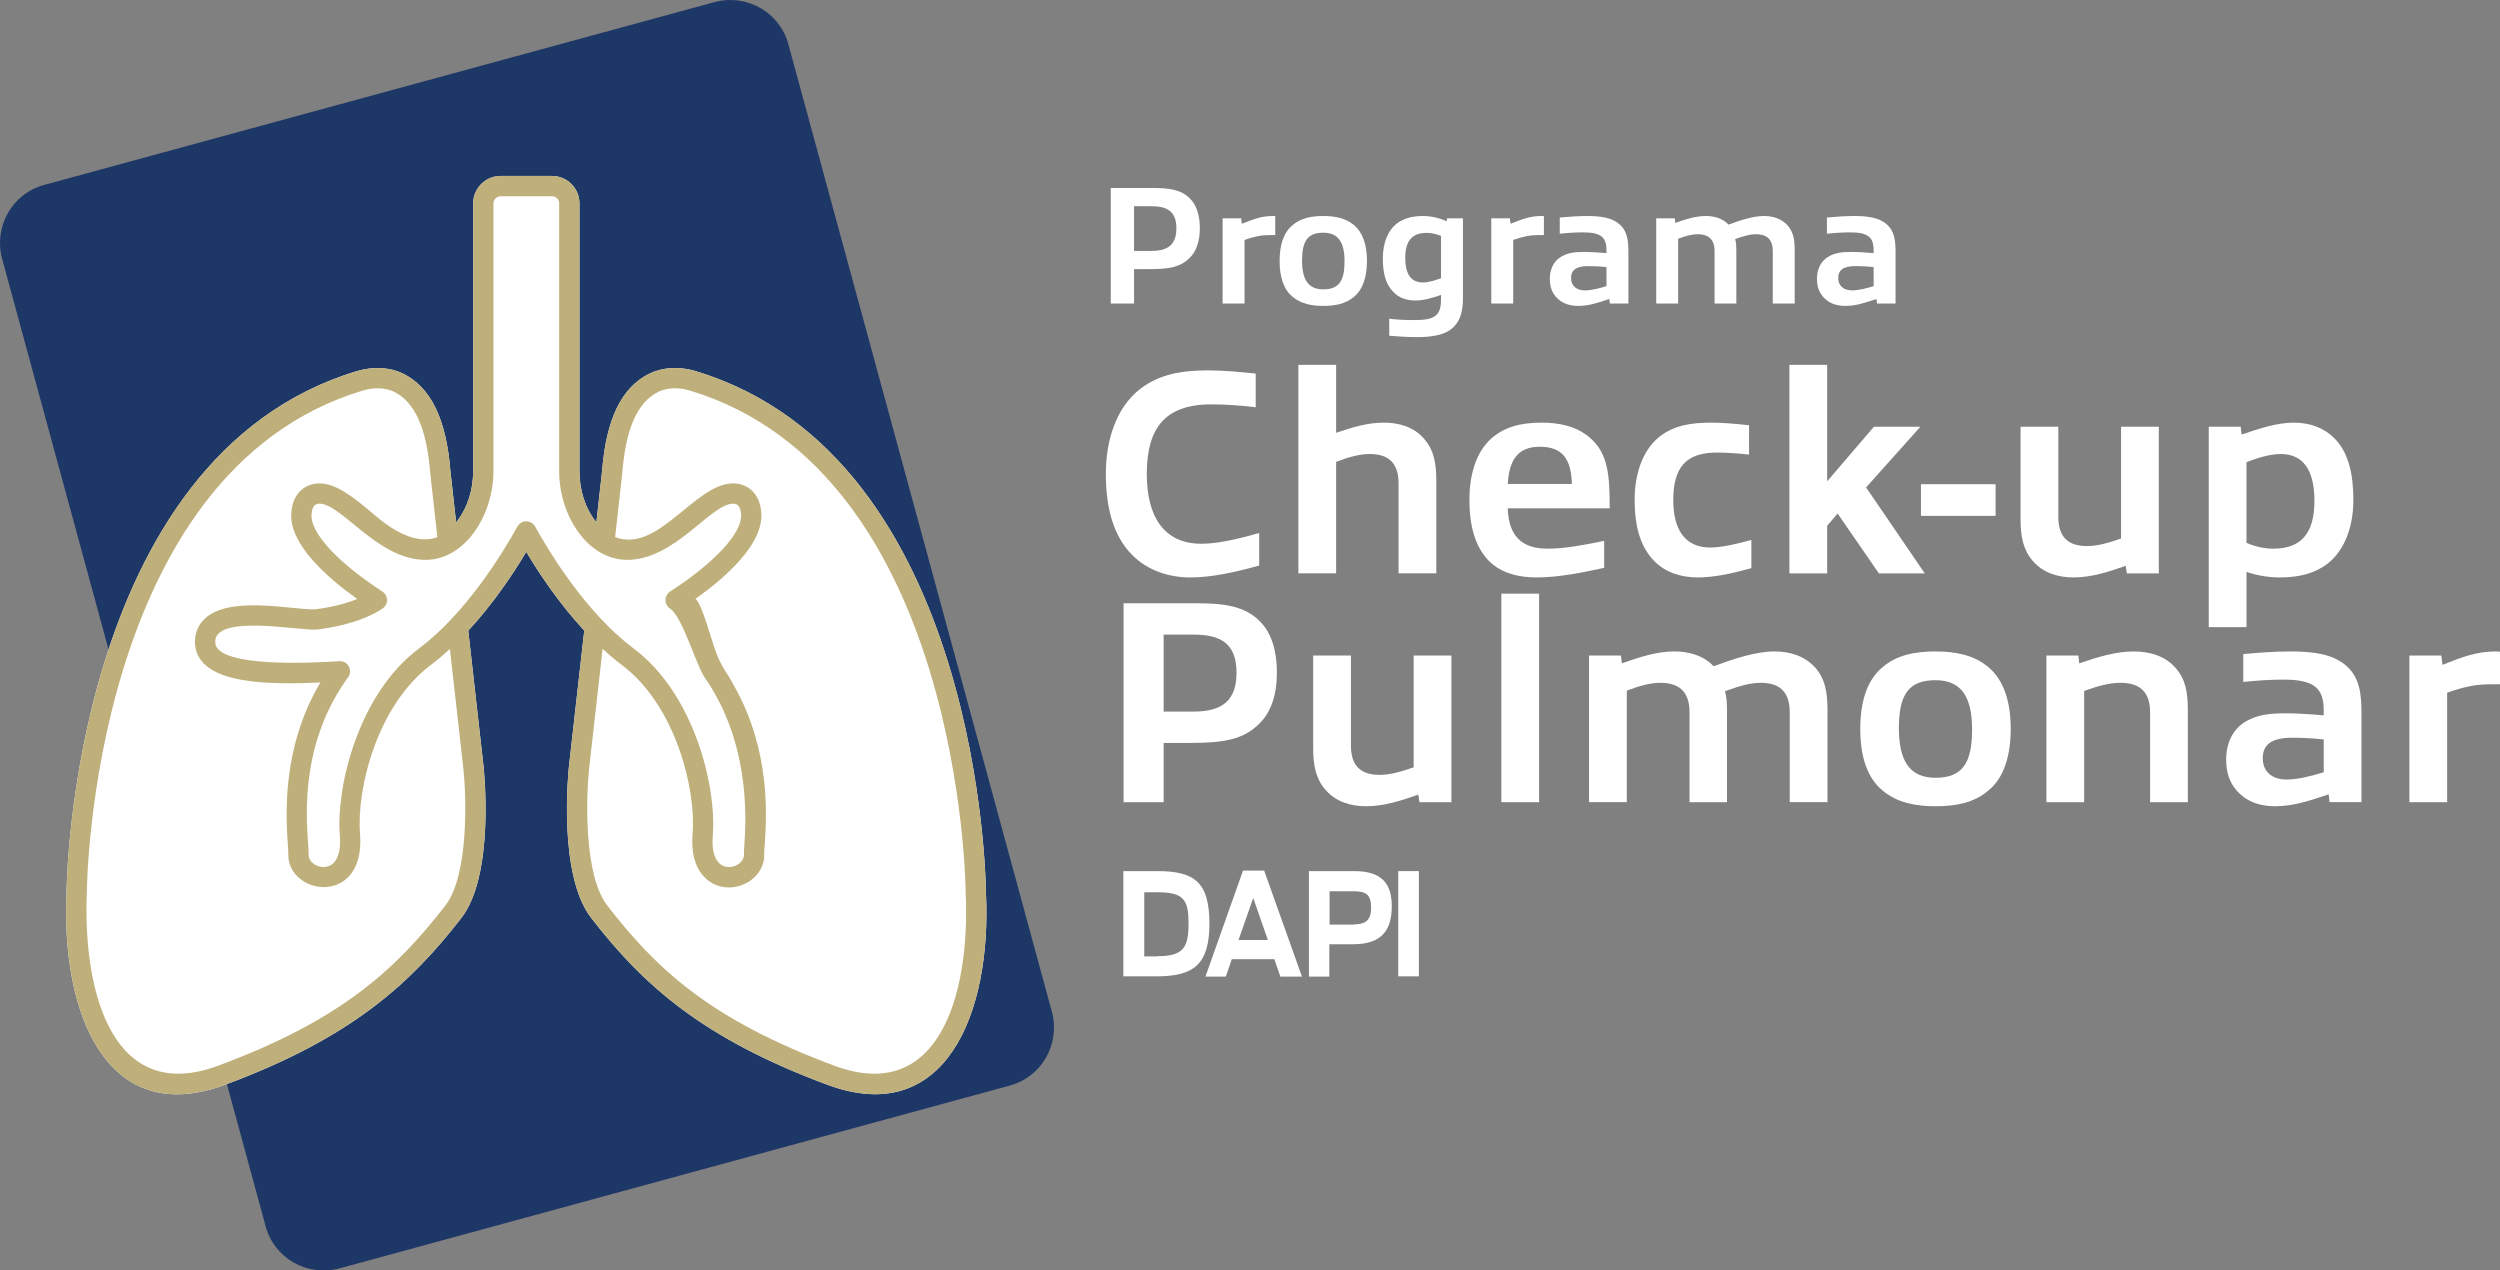 <svg xmlns="http://www.w3.org/2000/svg" id="Layer_2" viewBox="0 0 341.53 173.562"><rect x="0" y="0" width="341.53" height="173.562" fill="#808080" stroke="none"/><g id="Layer_1-2"><path d="M153.464,119.004h4.622c5.063,0,7.136,1.461,7.136,7.17,0,5.607-2.175,7.204-7.204,7.204h-4.554l-0-14.375ZM158.154,130.626c3.5,0,4.214-1.189,4.214-4.418s-.578-4.316-4.248-4.316h-1.801v8.767h1.835v-.034Z" style="fill:#fff; stroke-width:0px;"></path><path d="M169.81,118.936h2.889l5.165,14.477h-2.956l-.816-2.379h-5.811l-.816,2.379h-2.787l5.131-14.477ZM173.208,128.417l-2.005-5.743-2.005,5.743h4.01Z" style="fill:#fff; stroke-width:0px;"></path><path d="M178.849,119.004h6.151c3.942,0,5.131,1.869,5.131,4.826s-1.121,5.165-5.267,5.165h-3.262v4.418h-2.787v-14.409h.034ZM185,126.277c1.597,0,2.311-.612,2.311-2.277,0-1.733-.646-2.243-2.345-2.243h-3.33v4.554h3.364v-.034Z" style="fill:#fff; stroke-width:0px;"></path><path d="M191.015,119.004h2.821v14.375h-2.821l0-14.375Z" style="fill:#fff; stroke-width:0px;"></path><path d="M162.506,35.246c-1.244,1.244-2.788,1.521-5.483,1.521h-2.097v4.7h-3.18v-15.783h5.76c2.235,0,3.871.23,5.046,1.428.944.922,1.359,2.374,1.359,4.078,0,1.774-.484,3.18-1.406,4.055ZM157.299,28.173h-2.373v6.105h2.396c2.35,0,3.387-.967,3.387-3.087,0-2.373-1.336-3.018-3.41-3.018Z" style="fill:#fff; stroke-width:0px;"></path><path d="M167.023,41.467v-11.636h2.535l.092.737c1.636-.645,2.719-1.06,4.24-1.06.069,0,.208,0,.323.023v2.581h-.761c-1.106,0-2.073.184-3.433.668v8.687h-2.996Z" style="fill:#fff; stroke-width:0px;"></path><path d="M176.584,40.546c-1.244-1.014-1.774-2.742-1.774-4.885,0-2.143.53-3.894,1.774-4.908,1.129-.968,2.581-1.244,4.193-1.244,1.59,0,3.041.276,4.193,1.244,1.222,1.014,1.774,2.742,1.774,4.885,0,2.143-.53,3.894-1.774,4.908-1.129.967-2.58,1.244-4.193,1.244-1.589,0-3.041-.277-4.193-1.244ZM183.681,35.707c0-2.604-.853-3.917-2.903-3.917-2.143,0-2.903,1.152-2.903,3.802,0,2.604.853,3.94,2.903,3.94,2.143,0,2.903-1.175,2.903-3.825Z" style="fill:#fff; stroke-width:0px;"></path><path d="M196.861,40.292c-1.129.392-2.351.761-3.479.761-1.268,0-2.281-.369-3.041-1.175-1.037-1.037-1.429-2.558-1.429-4.585,0-2.143.714-3.802,1.866-4.724.968-.737,2.12-1.06,3.641-1.06,1.105,0,2.234.276,3.202.714l.069-.392h2.166v10.806c0,1.705-.276,3.042-1.268,4.032-1.175,1.175-3.156,1.382-5.022,1.382-1.222,0-2.488-.069-3.778-.184v-2.327c1.036.138,2.28.184,3.248.184,1.405,0,2.442-.069,3.11-.622.669-.576.715-1.498.715-2.373v-.438ZM196.861,32.228c-.622-.253-1.313-.415-1.936-.415-1.959,0-2.949,1.014-2.949,3.41,0,2.35.853,3.364,2.419,3.364.737,0,1.636-.277,2.466-.576v-5.783Z" style="fill:#fff; stroke-width:0px;"></path><path d="M203.727,41.467v-11.636h2.534l.093.737c1.636-.645,2.719-1.06,4.239-1.06.069,0,.207,0,.322.023v2.581h-.76c-1.106,0-2.074.184-3.434.668v8.687h-2.995Z" style="fill:#fff; stroke-width:0px;"></path><path d="M219.925,41.467l-.069-.622c-1.521.507-2.788.945-4.263.945-.991,0-2.005-.253-2.742-.945-.76-.691-1.129-1.544-1.129-2.765,0-1.267.507-2.465,1.683-3.087.898-.484,1.82-.576,3.064-.576.806,0,1.958.069,2.995.161v-.392c0-1.751-.737-2.442-3.18-2.442-1.014,0-2.143.069-3.203.184v-2.212c1.244-.115,2.512-.207,3.756-.207,1.682,0,3.318.184,4.378,1.106,1.105.944,1.244,2.235,1.244,3.871v6.981h-2.534ZM219.464,36.49c-.783-.092-1.798-.138-2.488-.138-1.729,0-2.351.599-2.351,1.636,0,.991.668,1.682,1.89,1.682.921,0,1.958-.276,2.949-.576v-2.604Z" style="fill:#fff; stroke-width:0px;"></path><path d="M242.182,41.467v-7.143c0-1.728-.921-2.327-2.304-2.327-.829,0-1.705.253-2.834.668.138.461.161.991.161,1.475v7.327h-2.973v-7.143c0-1.728-.944-2.327-2.304-2.327-.807,0-1.636.23-2.673.622v8.848h-2.995v-11.636h2.534l.069.622c1.429-.507,2.788-.944,4.147-.944,1.152,0,2.304.299,3.134,1.175,1.566-.576,3.317-1.175,4.838-1.175,1.198,0,2.396.345,3.249,1.313.761.876.945,1.936.945,3.318v7.327h-2.996Z" style="fill:#fff; stroke-width:0px;"></path><path d="M256.422,41.467l-.069-.622c-1.521.507-2.788.945-4.263.945-.991,0-2.005-.253-2.742-.945-.76-.691-1.129-1.544-1.129-2.765,0-1.267.507-2.465,1.683-3.087.898-.484,1.819-.576,3.064-.576.806,0,1.958.069,2.995.161v-.392c0-1.751-.737-2.442-3.18-2.442-1.014,0-2.143.069-3.203.184v-2.212c1.244-.115,2.512-.207,3.756-.207,1.682,0,3.318.184,4.378,1.106,1.105.944,1.244,2.235,1.244,3.871v6.981h-2.534ZM255.961,36.49c-.783-.092-1.798-.138-2.488-.138-1.729,0-2.351.599-2.351,1.636,0,.991.668,1.682,1.89,1.682.922,0,1.958-.276,2.949-.576v-2.604Z" style="fill:#fff; stroke-width:0px;"></path><path d="M162.618,78.885c-2.817,0-5.792-.873-7.975-3.095-2.579-2.618-3.57-6.467-3.57-11.069,0-4.324,1.27-8.926,4.682-11.584,2.658-2.063,5.832-2.539,9.283-2.539,2.103,0,4.205.198,6.506.437v4.602c-1.904-.238-4.166-.397-6.07-.397-6.506,0-8.808,3.452-8.808,9.521,0,5.753,2.301,9.521,7.458,9.521,2.46,0,5.515-.793,7.895-1.468v4.443c-3.134.873-6.387,1.627-9.402,1.627Z" style="fill:#fff; stroke-width:0px;"></path><path d="M191.061,78.329v-12.299c0-2.975-1.587-4.007-3.928-4.007-1.389,0-2.816.397-4.602,1.071v15.234h-5.157v-28.485h5.157v9.284c2.182-.754,4.324-1.389,6.467-1.389,2.103,0,4.165.556,5.594,2.261,1.309,1.508,1.626,3.333,1.626,5.713v12.616h-5.157Z" style="fill:#fff; stroke-width:0px;"></path><path d="M209.904,78.885c-2.222,0-4.761-.477-6.546-2.301-1.904-1.984-2.619-4.88-2.619-8.292,0-3.214.794-6.427,3.016-8.411,1.785-1.547,3.967-2.143,6.863-2.143,2.262,0,4.722.437,6.586,2.063,2.539,2.182,2.697,5.276,2.697,9.641h-13.925c.119,3.729,1.864,5.515,5.436,5.515,2.42,0,5.078-.516,7.736-1.071v3.689c-2.937.635-6.189,1.31-9.244,1.31ZM210.34,61.032c-3.135,0-4.166,1.984-4.364,5.078h8.768c-.119-3.412-1.27-5.078-4.403-5.078Z" style="fill:#fff; stroke-width:0px;"></path><path d="M231.92,78.885c-2.183,0-4.404-.635-5.991-2.301-1.904-1.984-2.618-4.84-2.618-8.292,0-3.214.912-6.665,3.412-8.649,1.983-1.547,4.324-1.904,7.062-1.904,1.627,0,3.333.159,5.157.357v4.007c-1.349-.159-3.055-.278-4.403-.278-4.284,0-5.951,2.103-5.951,6.506,0,3.888,1.508,6.467,5.039,6.467,1.706,0,3.848-.556,5.633-1.032v3.849c-2.42.674-4.998,1.27-7.339,1.27Z" style="fill:#fff; stroke-width:0px;"></path><path d="M256.675,78.329l-5.634-8.173-1.428,1.667v6.506h-5.157v-28.485h5.157v15.909l6.388-7.458h6.348l-7.419,8.292,8.014,11.743h-6.269Z" style="fill:#fff; stroke-width:0px;"></path><path d="M262.426,70.473v-4.324h10.196v4.324h-10.196Z" style="fill:#fff; stroke-width:0px;"></path><path d="M290.553,78.329l-.158-1.031c-2.46.873-4.761,1.587-7.142,1.587-2.062,0-4.126-.595-5.554-2.262-1.31-1.507-1.666-3.333-1.666-5.713v-12.616h5.157v12.298c0,3.015,1.587,4.007,3.928,4.007,1.388,0,2.816-.396,4.642-1.031v-15.274h5.157v20.035h-4.364Z" style="fill:#fff; stroke-width:0px;"></path><path d="M301.74,85.668v-27.374h4.364l.118,1.071c2.262-.753,4.761-1.626,7.102-1.626,2.262,0,4.166.714,5.594,2.143,1.865,1.904,2.579,4.721,2.579,8.411,0,3.928-1.349,6.982-3.451,8.648-1.706,1.349-3.849,1.944-6.626,1.944-1.547,0-3.095-.278-4.522-.754v7.538h-5.157ZM311.539,62.023c-1.389,0-3.095.516-4.642,1.111v11.029c1.19.516,2.46.793,3.689.793,3.65,0,5.594-1.984,5.594-6.506,0-4.483-1.706-6.427-4.642-6.427Z" style="fill:#fff; stroke-width:0px;"></path><path d="M172.02,98.875c-2.142,2.143-4.8,2.619-9.442,2.619h-3.61v8.093h-5.475v-27.176h9.918c3.848,0,6.665.396,8.688,2.459,1.626,1.587,2.34,4.086,2.34,7.022,0,3.055-.833,5.475-2.42,6.982ZM163.054,86.696h-4.086v10.513h4.126c4.046,0,5.832-1.666,5.832-5.316,0-4.086-2.301-5.197-5.872-5.197Z" style="fill:#fff; stroke-width:0px;"></path><path d="M193.917,109.587l-.159-1.031c-2.459.873-4.761,1.587-7.141,1.587-2.063,0-4.126-.595-5.555-2.262-1.309-1.507-1.666-3.333-1.666-5.713v-12.616h5.157v12.298c0,3.015,1.587,4.007,3.928,4.007,1.389,0,2.817-.396,4.642-1.031v-15.274h5.158v20.035h-4.364Z" style="fill:#fff; stroke-width:0px;"></path><path d="M205.103,109.587v-28.485h5.157v28.485h-5.157Z" style="fill:#fff; stroke-width:0px;"></path><path d="M244.498,109.587v-12.299c0-2.975-1.587-4.007-3.968-4.007-1.428,0-2.936.437-4.88,1.15.238.794.278,1.706.278,2.539v12.616h-5.118v-12.299c0-2.975-1.626-4.007-3.967-4.007-1.389,0-2.817.397-4.603,1.071v15.234h-5.157v-20.035h4.364l.119,1.071c2.459-.873,4.8-1.626,7.141-1.626,1.983,0,3.968.516,5.396,2.023,2.697-.992,5.713-2.023,8.331-2.023,2.063,0,4.126.595,5.594,2.261,1.31,1.508,1.627,3.333,1.627,5.713v12.616h-5.157Z" style="fill:#fff; stroke-width:0px;"></path><path d="M257.19,108c-2.143-1.746-3.055-4.721-3.055-8.411s.912-6.705,3.055-8.45c1.944-1.667,4.443-2.143,7.221-2.143,2.737,0,5.236.476,7.221,2.143,2.103,1.746,3.055,4.721,3.055,8.411s-.912,6.705-3.055,8.45c-1.944,1.666-4.443,2.143-7.221,2.143-2.737,0-5.236-.477-7.221-2.143ZM269.41,99.669c0-4.483-1.468-6.745-4.999-6.745-3.689,0-4.999,1.984-4.999,6.546,0,4.483,1.468,6.784,4.999,6.784,3.689,0,4.999-2.023,4.999-6.585Z" style="fill:#fff; stroke-width:0px;"></path><path d="M293.727,109.587v-12.299c0-2.975-1.627-4.007-4.047-4.007-1.428,0-3.015.397-4.959,1.111v15.195h-5.157v-20.035h4.364l.118,1.071c2.539-.873,4.999-1.626,7.419-1.626,2.143,0,4.285.556,5.753,2.261,1.349,1.508,1.666,3.333,1.666,5.713v12.616h-5.157Z" style="fill:#fff; stroke-width:0px;"></path><path d="M318.243,109.587l-.118-1.071c-2.619.873-4.801,1.627-7.34,1.627-1.706,0-3.451-.437-4.721-1.627-1.31-1.19-1.944-2.658-1.944-4.761,0-2.182.873-4.245,2.896-5.316,1.547-.833,3.134-.992,5.276-.992,1.389,0,3.372.119,5.157.277v-.674c0-3.015-1.27-4.206-5.475-4.206-1.746,0-3.689.119-5.515.317v-3.809c2.143-.198,4.324-.357,6.467-.357,2.896,0,5.713.317,7.538,1.904,1.904,1.626,2.142,3.848,2.142,6.665v12.021h-4.364ZM317.45,101.017c-1.349-.159-3.095-.238-4.285-.238-2.975,0-4.046,1.032-4.046,2.817,0,1.706,1.15,2.896,3.253,2.896,1.587,0,3.372-.476,5.078-.992v-4.483Z" style="fill:#fff; stroke-width:0px;"></path><path d="M329.152,109.587v-20.035h4.364l.158,1.27c2.816-1.111,4.682-1.825,7.3-1.825.119,0,.357,0,.556.04v4.443h-1.31c-1.904,0-3.57.317-5.911,1.151v14.957h-5.157Z" style="fill:#fff; stroke-width:0px;"></path><path d="M107.703,6.052c-1.168-4.382-5.696-6.937-10.078-5.769L6.052,25.257C1.67,26.426-.886,30.953.283,35.335l36.001,132.176c1.168,4.382,5.696,6.937,10.078,5.769l91.574-24.975c4.382-1.168,6.937-5.696,5.769-10.078L107.703,6.052Z" style="fill:#1d3767; stroke-width:0px;"></path><path d="M95.014,50.696c-2.244-.667-4.489-.537-6.339.365-3.769,1.884-5.867,6.223-6.414,13.217l-.79,7.083c-1.607-2.02-2.31-4.52-2.31-7.004V27.797c0-2.074-1.689-3.761-3.763-3.761h-6.998c-2.074,0-3.761,1.687-3.761,3.761v36.56c0,2.516-.734,5.026-2.328,7.01l-.783-7.044c-.555-7.04-2.655-11.379-6.428-13.265-1.817-.895-4.062-1.028-6.337-.359C9.662,62.471,9.092,121.324,9.092,121.853c-.787,16.534,5.451,32.348,21.654,26.339,17.171-6.374,25.246-13.724,32.251-22.746,4.611-5.877,3.125-20.168,3.057-20.779l-2.086-18.511c3.352-3.619,6.073-7.656,7.926-10.767,1.851,3.108,4.57,7.139,7.922,10.755l-2.09,18.529c-.066.605-1.552,14.898,3.079,20.775,7.041,9.109,15.171,16.411,32.231,22.744,16.053,5.953,22.473-9.676,21.656-26.275-.002-.593-.553-59.446-39.679-71.221l0-0Z" style="fill:#fff; stroke-width:0px;"></path><path d="M134.694,121.917c-.002-.593-.553-59.446-39.68-71.221h0c-2.244-.667-4.489-.537-6.339.365-3.768,1.884-5.867,6.223-6.414,13.217l-.79,7.083c-1.607-2.02-2.31-4.519-2.31-7.004V27.797c0-2.074-1.689-3.761-3.763-3.761h-6.998c-2.074,0-3.761,1.687-3.761,3.761v36.56c0,2.516-.734,5.026-2.328,7.01l-.783-7.044c-.555-7.04-2.655-11.379-6.428-13.265-1.817-.895-4.062-1.028-6.337-.359C9.662,62.471,9.092,121.324,9.092,121.853c-.787,16.534,5.451,32.348,21.654,26.339,17.171-6.374,25.246-13.724,32.251-22.746,4.611-5.877,3.125-20.168,3.057-20.779l-2.086-18.511c3.352-3.619,6.073-7.656,7.926-10.767,1.851,3.108,4.57,7.139,7.922,10.755l-2.09,18.529c-.066.605-1.552,14.898,3.079,20.775,7.041,9.109,15.171,16.411,32.231,22.744,16.053,5.953,22.473-9.676,21.656-26.275ZM60.819,123.734c-6.826,8.793-14.258,15.632-31.035,21.861-14.175,5.259-18.495-9.595-17.923-23.674,0-.572.545-57.382,37.693-68.568,1.592-.466,3.129-.4,4.313.185,2.823,1.413,4.428,5.011,4.903,11.045l.979,8.794c-2.934,1.131-6.297-1.045-8.69-3.108-2.7-2.317-5.123-4.234-7.435-4.234-1.656,0-3.654,1.073-3.836,4.099-.249,4.236,4.889,8.764,9.013,11.692-1.623.669-3.687,1.177-5.889,1.428-3.406,0-12.025-1.984-15.184,1.515-.821.91-1.202,2.108-1.073,3.378.591,5.581,10.753,5.351,17.111,5.092-5.349,8.996-4.702,18.417-4.437,22.281.033.477.064.841.056,1.067-.16,4.157,5.457,6.172,8.264,3.144,1.225-1.33,1.741-3.293,1.534-5.838-.485-6.02,2.269-17.523,9.723-23.09.884-.662,1.73-1.391,2.555-2.146l1.837,16.314c.414,3.813.771,14.616-2.481,18.763ZM73.106,71.937c-.243-.441-.707-.715-1.212-.715s-.968.274-1.212.715c-1.871,3.382-6.924,11.771-13.435,16.647-8.289,6.192-11.358,18.897-10.822,25.533.141,1.741-.133,2.999-.81,3.734-1.167,1.26-3.513.35-3.461-1.165.012-.292-.017-.752-.07-1.5-.284-4.138-.949-13.828,5.471-22.667.317-.435.352-1.015.091-1.484-.261-.47-.744-.748-1.306-.711-3.401.23-16.566.942-16.927-2.462-.416-4.113,11.789-1.632,13.841-1.851,1.73-.201,6.068-.885,9.013-2.887.385-.261.611-.696.607-1.16-.006-.464-.242-.895-.63-1.148-6.124-3.981-9.837-8.01-9.688-10.517.079-1.337.647-1.492,1.069-1.492,3.071,0,7.969,7.678,14.492,7.678,5.447,0,9.294-6.145,9.294-12.127V27.797c0-.545.445-.989.99-.989h6.998c.547,0,.991.444.991.989v36.56c0,6.117,3.923,12.127,9.292,12.127,6.548,0,11.403-7.678,14.49-7.678.659,0,1.011.487,1.071,1.488.151,2.507-3.564,6.538-9.694,10.521-.39.253-.626.684-.632,1.148-.004.464.224.899.607,1.16,1.712,1.161,3.464,7.453,4.719,9.396-.001-.003 0-.006-0-.009,6.056,8.723,5.741,18.615,5.452,22.82-.042.605-.071,1.065-.06,1.37.06,1.481-2.28,2.425-3.453,1.152-.678-.736-.949-1.992-.804-3.738.533-6.635-2.537-19.339-10.822-25.529-6.524-4.876-11.578-13.267-13.449-16.647ZM114,145.595c-16.963-6.298-24.342-13.226-31.016-21.861-3.264-4.141-2.912-14.948-2.503-18.758l1.841-16.334c.832.76,1.684,1.494,2.575,2.161,7.448,5.566,10.204,17.068,9.721,23.085-.215,2.545.299,4.511,1.527,5.842,2.966,3.214,8.436.88,8.258-3.137-.008-.232.023-.595.066-1.218.252-3.657.863-12.776-4.148-21.608-.508-1.003-.983-1.689-1.431-2.401-.038-.06-.668-1.152-.988-2.035-.56-1.279-2.061-7.162-2.908-7.508,4.128-2.93,9.271-7.46,9.015-11.698-.184-3.019-2.182-4.091-3.836-4.091-5.253,0-10.253,9.621-16.139,7.338l.986-8.834c.468-5.989,2.07-9.587,4.884-10.994,1.214-.591,2.75-.659,4.317-.195,37.152,11.182,37.702,67.999,37.704,68.635.627,14.117-3.766,28.863-17.925,23.61Z" style="fill:#bfaf7b; stroke-width:0px;"></path></g></svg>